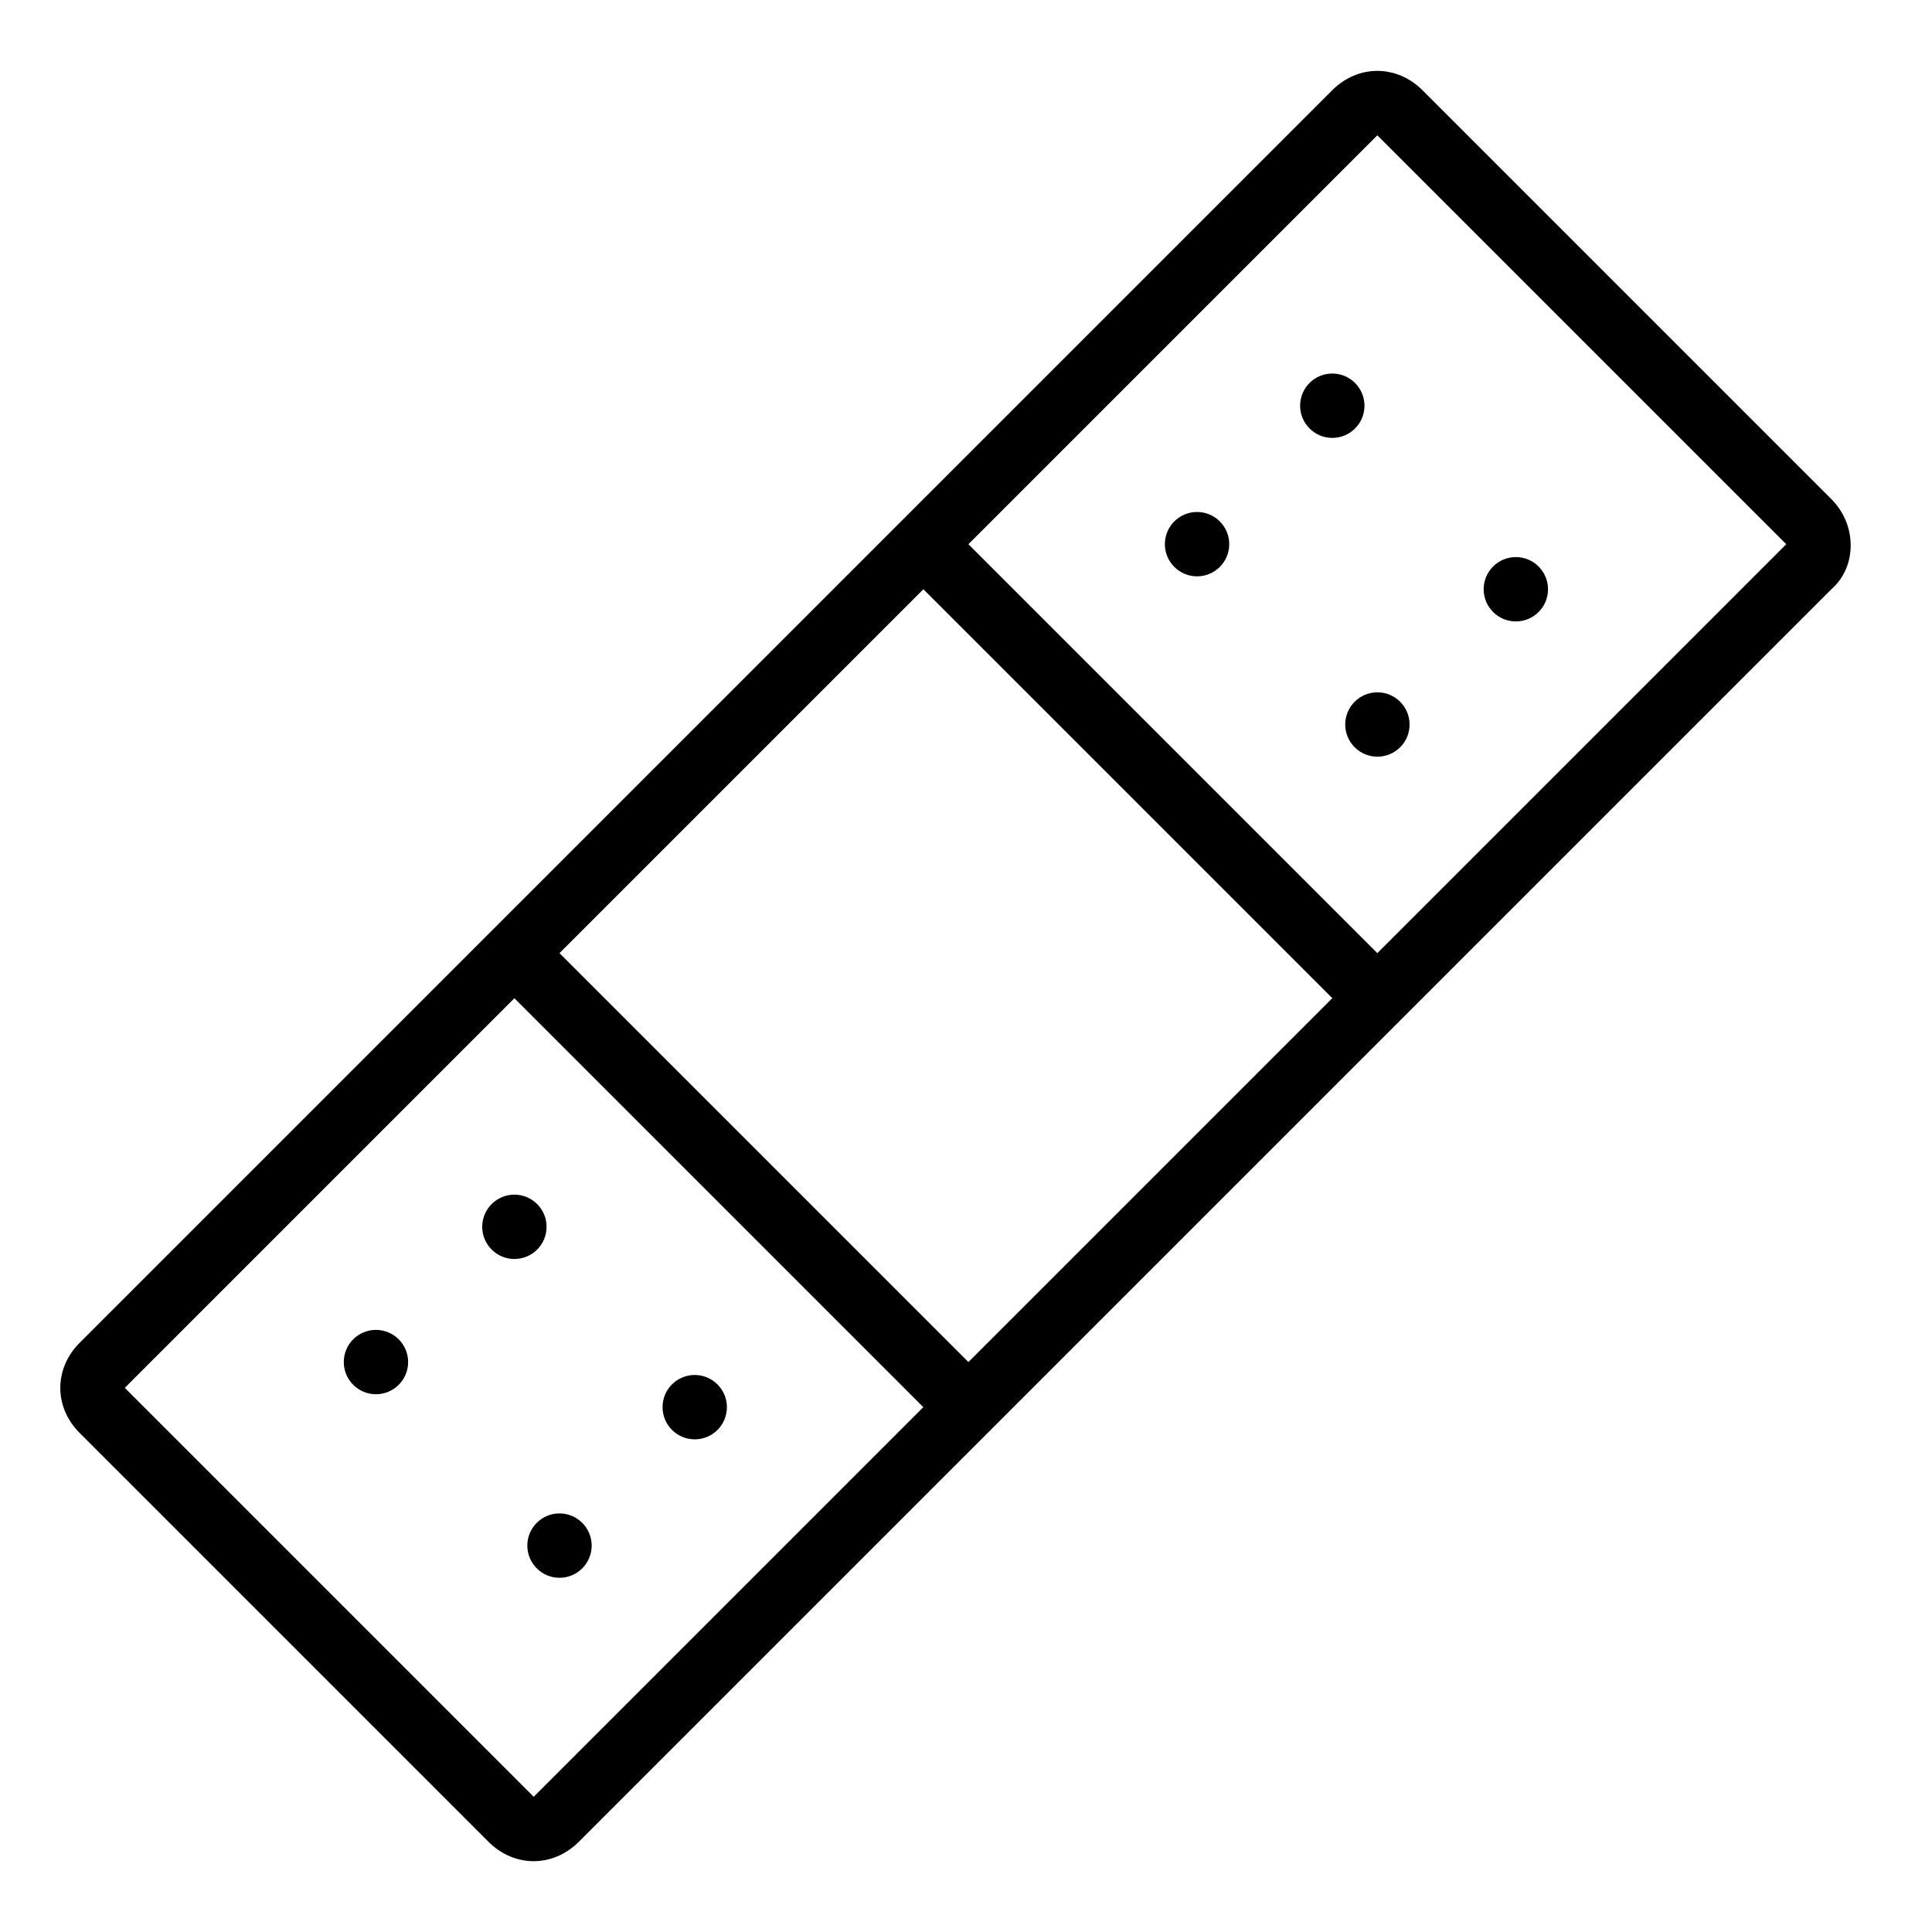 <?xml version="1.0" encoding="utf-8"?>

<!DOCTYPE svg PUBLIC "-//W3C//DTD SVG 1.1//EN" "http://www.w3.org/Graphics/SVG/1.1/DTD/svg11.dtd">
<!-- Uploaded to: SVG Repo, www.svgrepo.com, Generator: SVG Repo Mixer Tools -->
<svg width="800px" height="800px" viewBox="-1 0 32 32" version="1.1" xmlns="http://www.w3.org/2000/svg" xmlns:xlink="http://www.w3.org/1999/xlink">
<g id="icomoon-ignore">
</g>
<path d="M29.333 8.267l-6.773-6.773c-0.213-0.213-0.48-0.32-0.747-0.32s-0.533 0.107-0.747 0.32l-20.747 20.747c-0.427 0.427-0.427 1.067 0 1.493l6.773 6.773c0.213 0.213 0.48 0.32 0.747 0.32s0.533-0.107 0.747-0.32l20.747-20.747c0.427-0.373 0.427-1.067 0-1.493zM15.040 22.56l-6.773-6.773 6.027-6.027 6.773 6.773-6.027 6.027zM7.84 29.76l-6.773-6.773 6.453-6.453 6.773 6.773-6.453 6.453zM21.813 15.787l-6.773-6.773 6.773-6.773c0 0 0 0 0 0v0l6.773 6.773-6.773 6.773z" fill="#000000">
</path>
<path d="M21.6 6.72c0 0.295-0.239 0.533-0.533 0.533s-0.533-0.239-0.533-0.533c0-0.295 0.239-0.533 0.533-0.533s0.533 0.239 0.533 0.533z" fill="#000000">
</path>
<path d="M24.64 9.76c0 0.295-0.239 0.533-0.533 0.533s-0.533-0.239-0.533-0.533c0-0.295 0.239-0.533 0.533-0.533s0.533 0.239 0.533 0.533z" fill="#000000">
</path>
<path d="M19.36 9.013c0 0.295-0.239 0.533-0.533 0.533s-0.533-0.239-0.533-0.533c0-0.295 0.239-0.533 0.533-0.533s0.533 0.239 0.533 0.533z" fill="#000000">
</path>
<path d="M22.347 12c0 0.295-0.239 0.533-0.533 0.533s-0.533-0.239-0.533-0.533c0-0.295 0.239-0.533 0.533-0.533s0.533 0.239 0.533 0.533z" fill="#000000">
</path>
<path d="M8.053 20.32c0 0.295-0.239 0.533-0.533 0.533s-0.533-0.239-0.533-0.533c0-0.295 0.239-0.533 0.533-0.533s0.533 0.239 0.533 0.533z" fill="#000000">
</path>
<path d="M11.040 23.307c0 0.295-0.239 0.533-0.533 0.533s-0.533-0.239-0.533-0.533c0-0.295 0.239-0.533 0.533-0.533s0.533 0.239 0.533 0.533z" fill="#000000">
</path>
<path d="M5.76 22.56c0 0.295-0.239 0.533-0.533 0.533s-0.533-0.239-0.533-0.533c0-0.295 0.239-0.533 0.533-0.533s0.533 0.239 0.533 0.533z" fill="#000000">
</path>
<path d="M8.8 25.6c0 0.295-0.239 0.533-0.533 0.533s-0.533-0.239-0.533-0.533c0-0.295 0.239-0.533 0.533-0.533s0.533 0.239 0.533 0.533z" fill="#000000">
</path>
</svg>